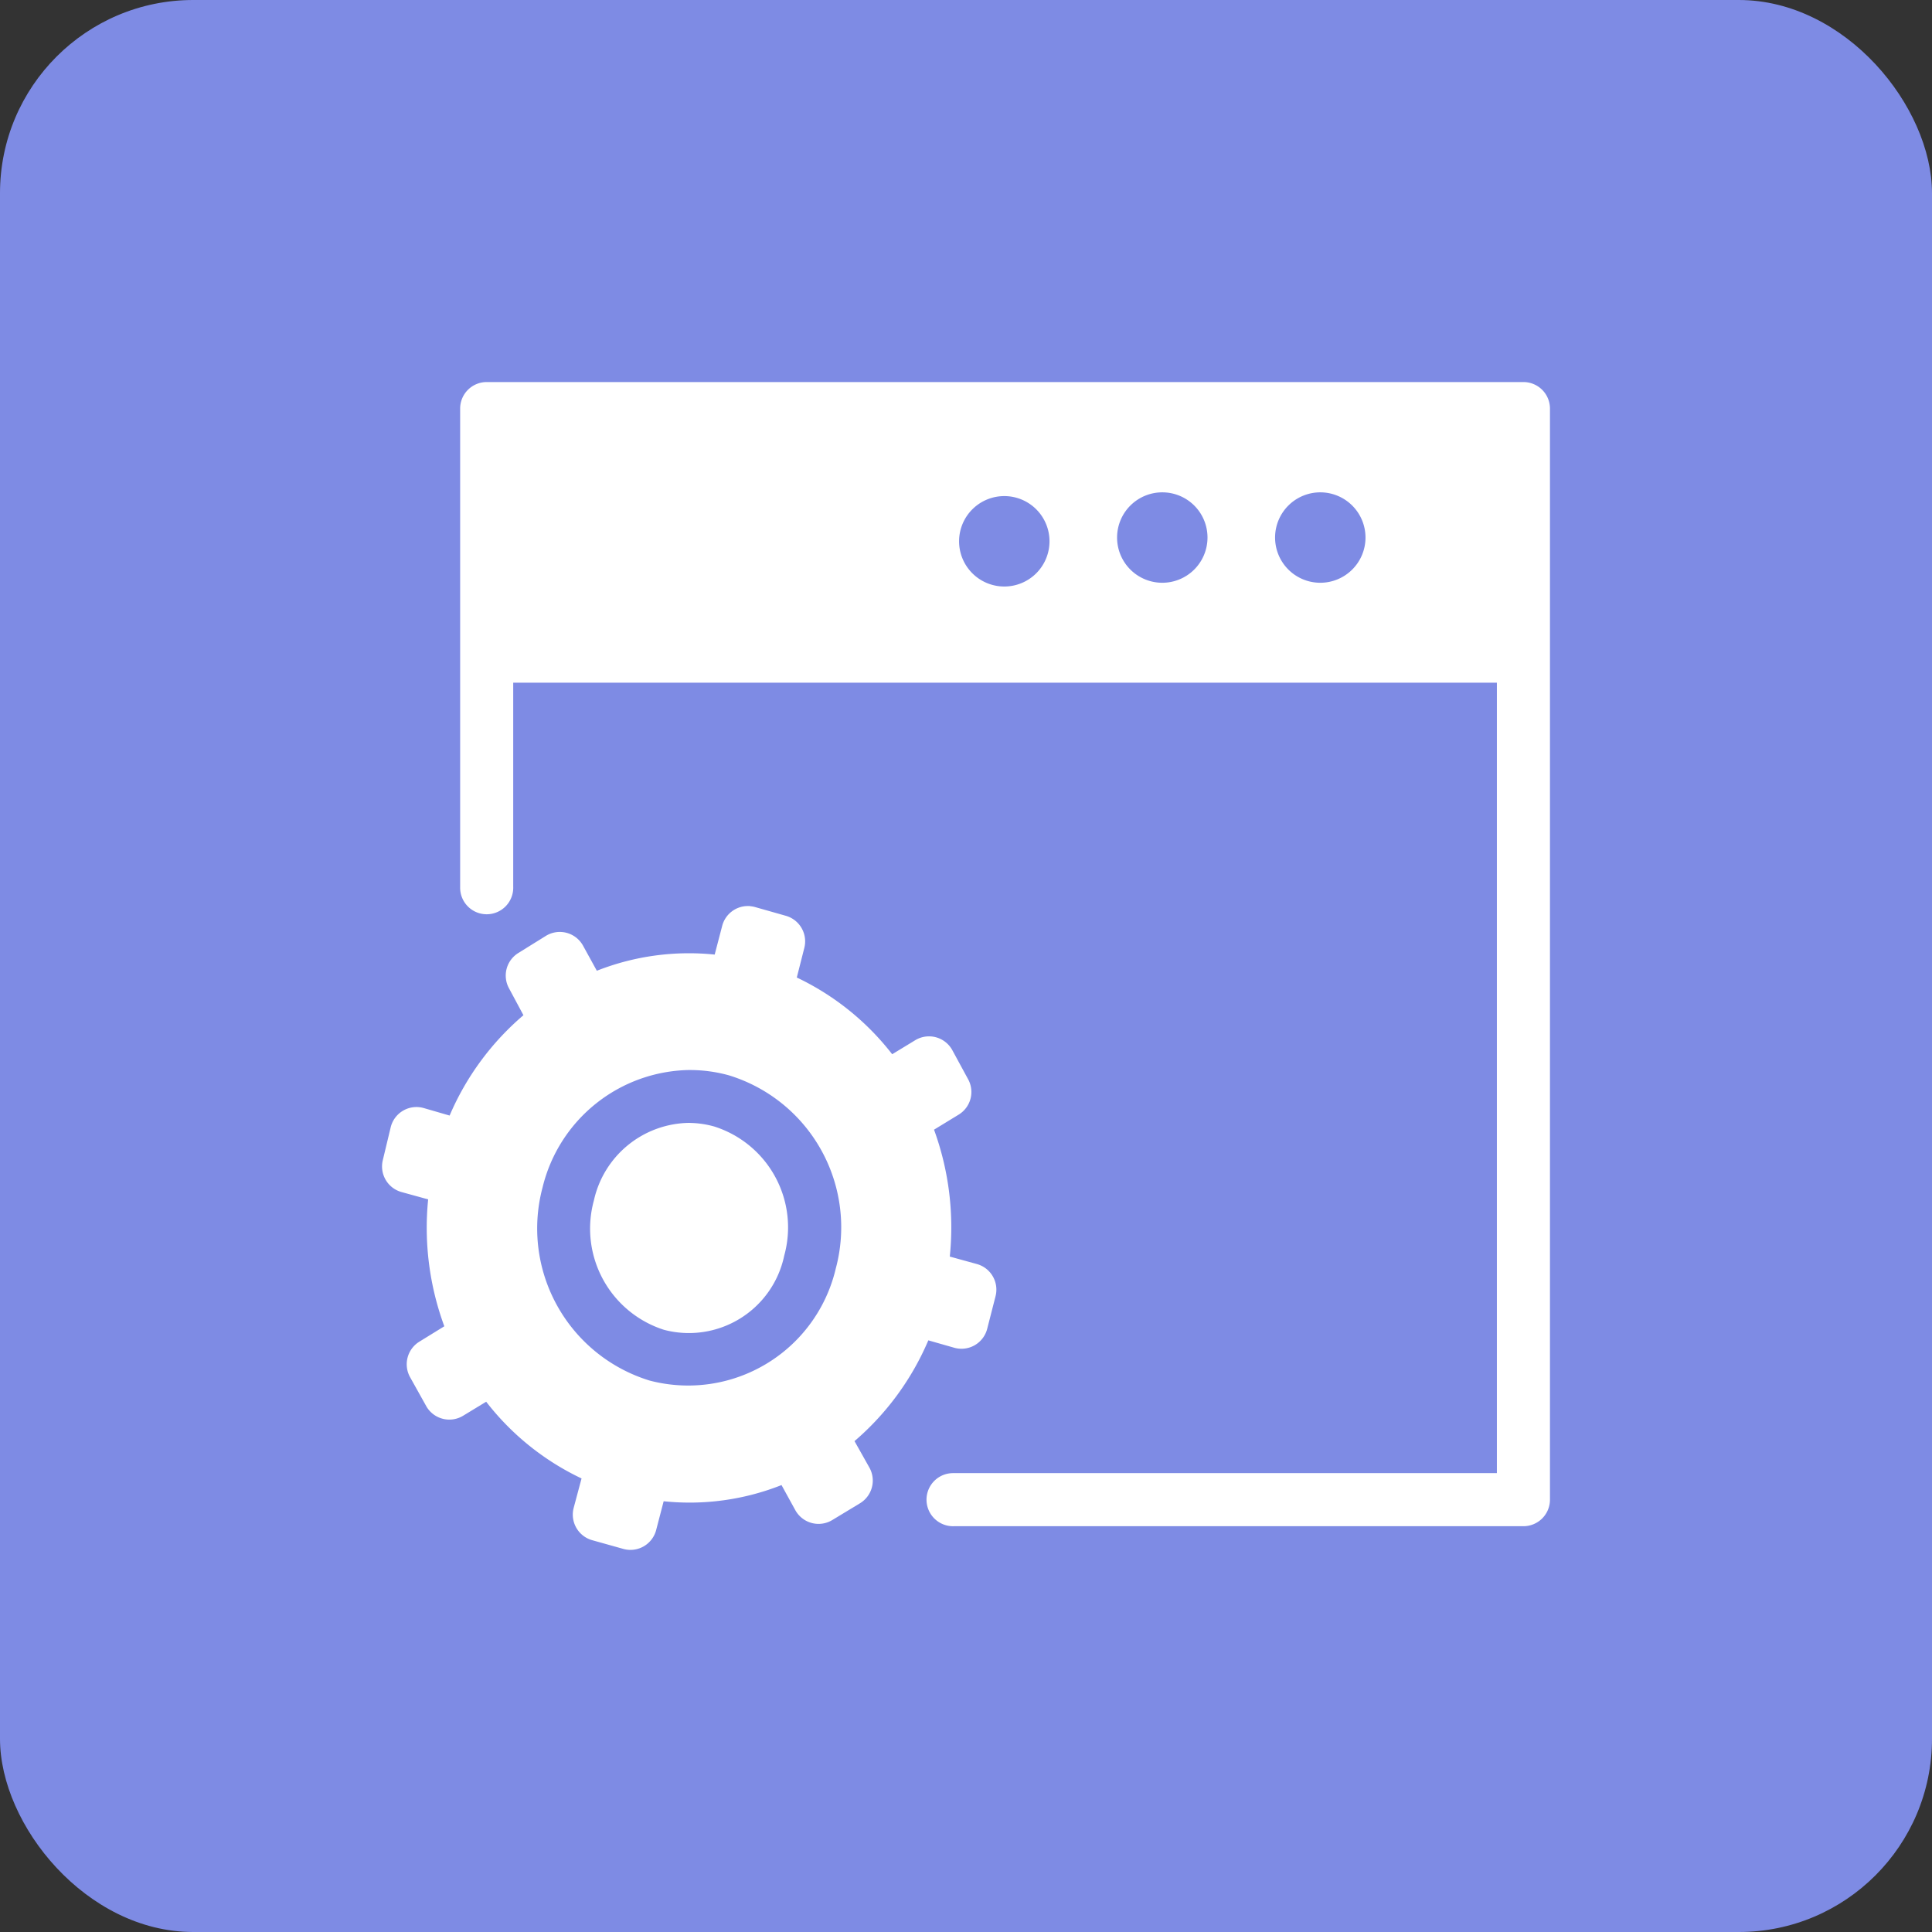 <svg xmlns="http://www.w3.org/2000/svg" width="100" height="100" viewBox="0 0 100 100"><rect x="0" y="0" width="100" height="100" fill="#333333" stroke="none"/><defs><style>.a{fill:#7e8be4;}.b{fill:#fff;fill-rule:evenodd;}</style></defs><g transform="translate(-3230.847 -2202.296)"><rect class="a" width="100" height="100" rx="10" transform="translate(3230.847 2202.296)"/><path class="b" d="M3309.7,2222.071a1.374,1.374,0,0,1,1.373,1.374v56.473a1.374,1.374,0,0,1-1.373,1.374h-29.472a1.374,1.374,0,1,1-.038-2.747h28.136v-40.912h-50.915v10.56a1.374,1.374,0,1,1-2.747.039v-24.787a1.374,1.374,0,0,1,1.374-1.374Zm-10.475,5.709a2.34,2.34,0,1,0,2.3,2.34A2.34,2.34,0,0,0,3299.221,2227.78Zm-8.178,0a2.34,2.34,0,1,0,2.3,2.34A2.337,2.337,0,0,0,3291.043,2227.78Zm-8.178.194a2.34,2.34,0,1,0,2.3,2.339A2.339,2.339,0,0,0,3282.865,2227.974Z"/><path class="b" d="M3269.664,2249.2a1.384,1.384,0,0,1,.257.043l1.589.451a1.375,1.375,0,0,1,.966,1.674l-.387,1.524a13.658,13.658,0,0,1,4.937,3.971l1.2-.73a1.375,1.375,0,0,1,1.885.471l.026.045.815,1.5a1.373,1.373,0,0,1-.494,1.846l-1.266.773a14.749,14.749,0,0,1,.816,6.568l1.4.386a1.375,1.375,0,0,1,.966,1.675l-.429,1.674a1.374,1.374,0,0,1-1.67.994l-.026-.007-1.352-.386a14.176,14.176,0,0,1-3.821,5.216l.773,1.374a1.375,1.375,0,0,1-.494,1.846l-1.417.858a1.373,1.373,0,0,1-1.891-.445c-.014-.023-.028-.046-.041-.07l-.708-1.288a12.914,12.914,0,0,1-6.1.837l-.386,1.481a1.375,1.375,0,0,1-1.67.995l-.026-.007-1.61-.451a1.375,1.375,0,0,1-.966-1.674l.408-1.524a13.6,13.6,0,0,1-4.937-3.971l-1.2.73a1.375,1.375,0,0,1-1.885-.471l-.025-.045-.837-1.5a1.374,1.374,0,0,1,.493-1.825l1.288-.794a14.752,14.752,0,0,1-.837-6.568l-1.4-.386a1.375,1.375,0,0,1-.945-1.653l.408-1.7a1.373,1.373,0,0,1,1.665-1l.052.014,1.331.386a14.106,14.106,0,0,1,3.821-5.194l-.751-1.4a1.373,1.373,0,0,1,.493-1.824l1.417-.88a1.373,1.373,0,0,1,1.891.445c.015.023.028.046.041.07l.708,1.288a13,13,0,0,1,6.1-.837l.387-1.481a1.373,1.373,0,0,1,1.287-1.031c.051,0,.1,0,.151,0Zm-3.07,8.479a7.946,7.946,0,0,0-7.663,6.074,8.235,8.235,0,0,0,5.538,10,7.849,7.849,0,0,0,9.638-5.8,8.227,8.227,0,0,0-5.538-10A7.553,7.553,0,0,0,3266.594,2257.681Z"/><path class="b" d="M3266.549,2260.416a5.118,5.118,0,0,0-4.963,4.018,5.5,5.5,0,0,0,3.623,6.691,5.04,5.04,0,0,0,6.229-3.837h0a5.477,5.477,0,0,0-3.622-6.684h0a4.9,4.9,0,0,0-1.266-.185Z"/></g></svg>